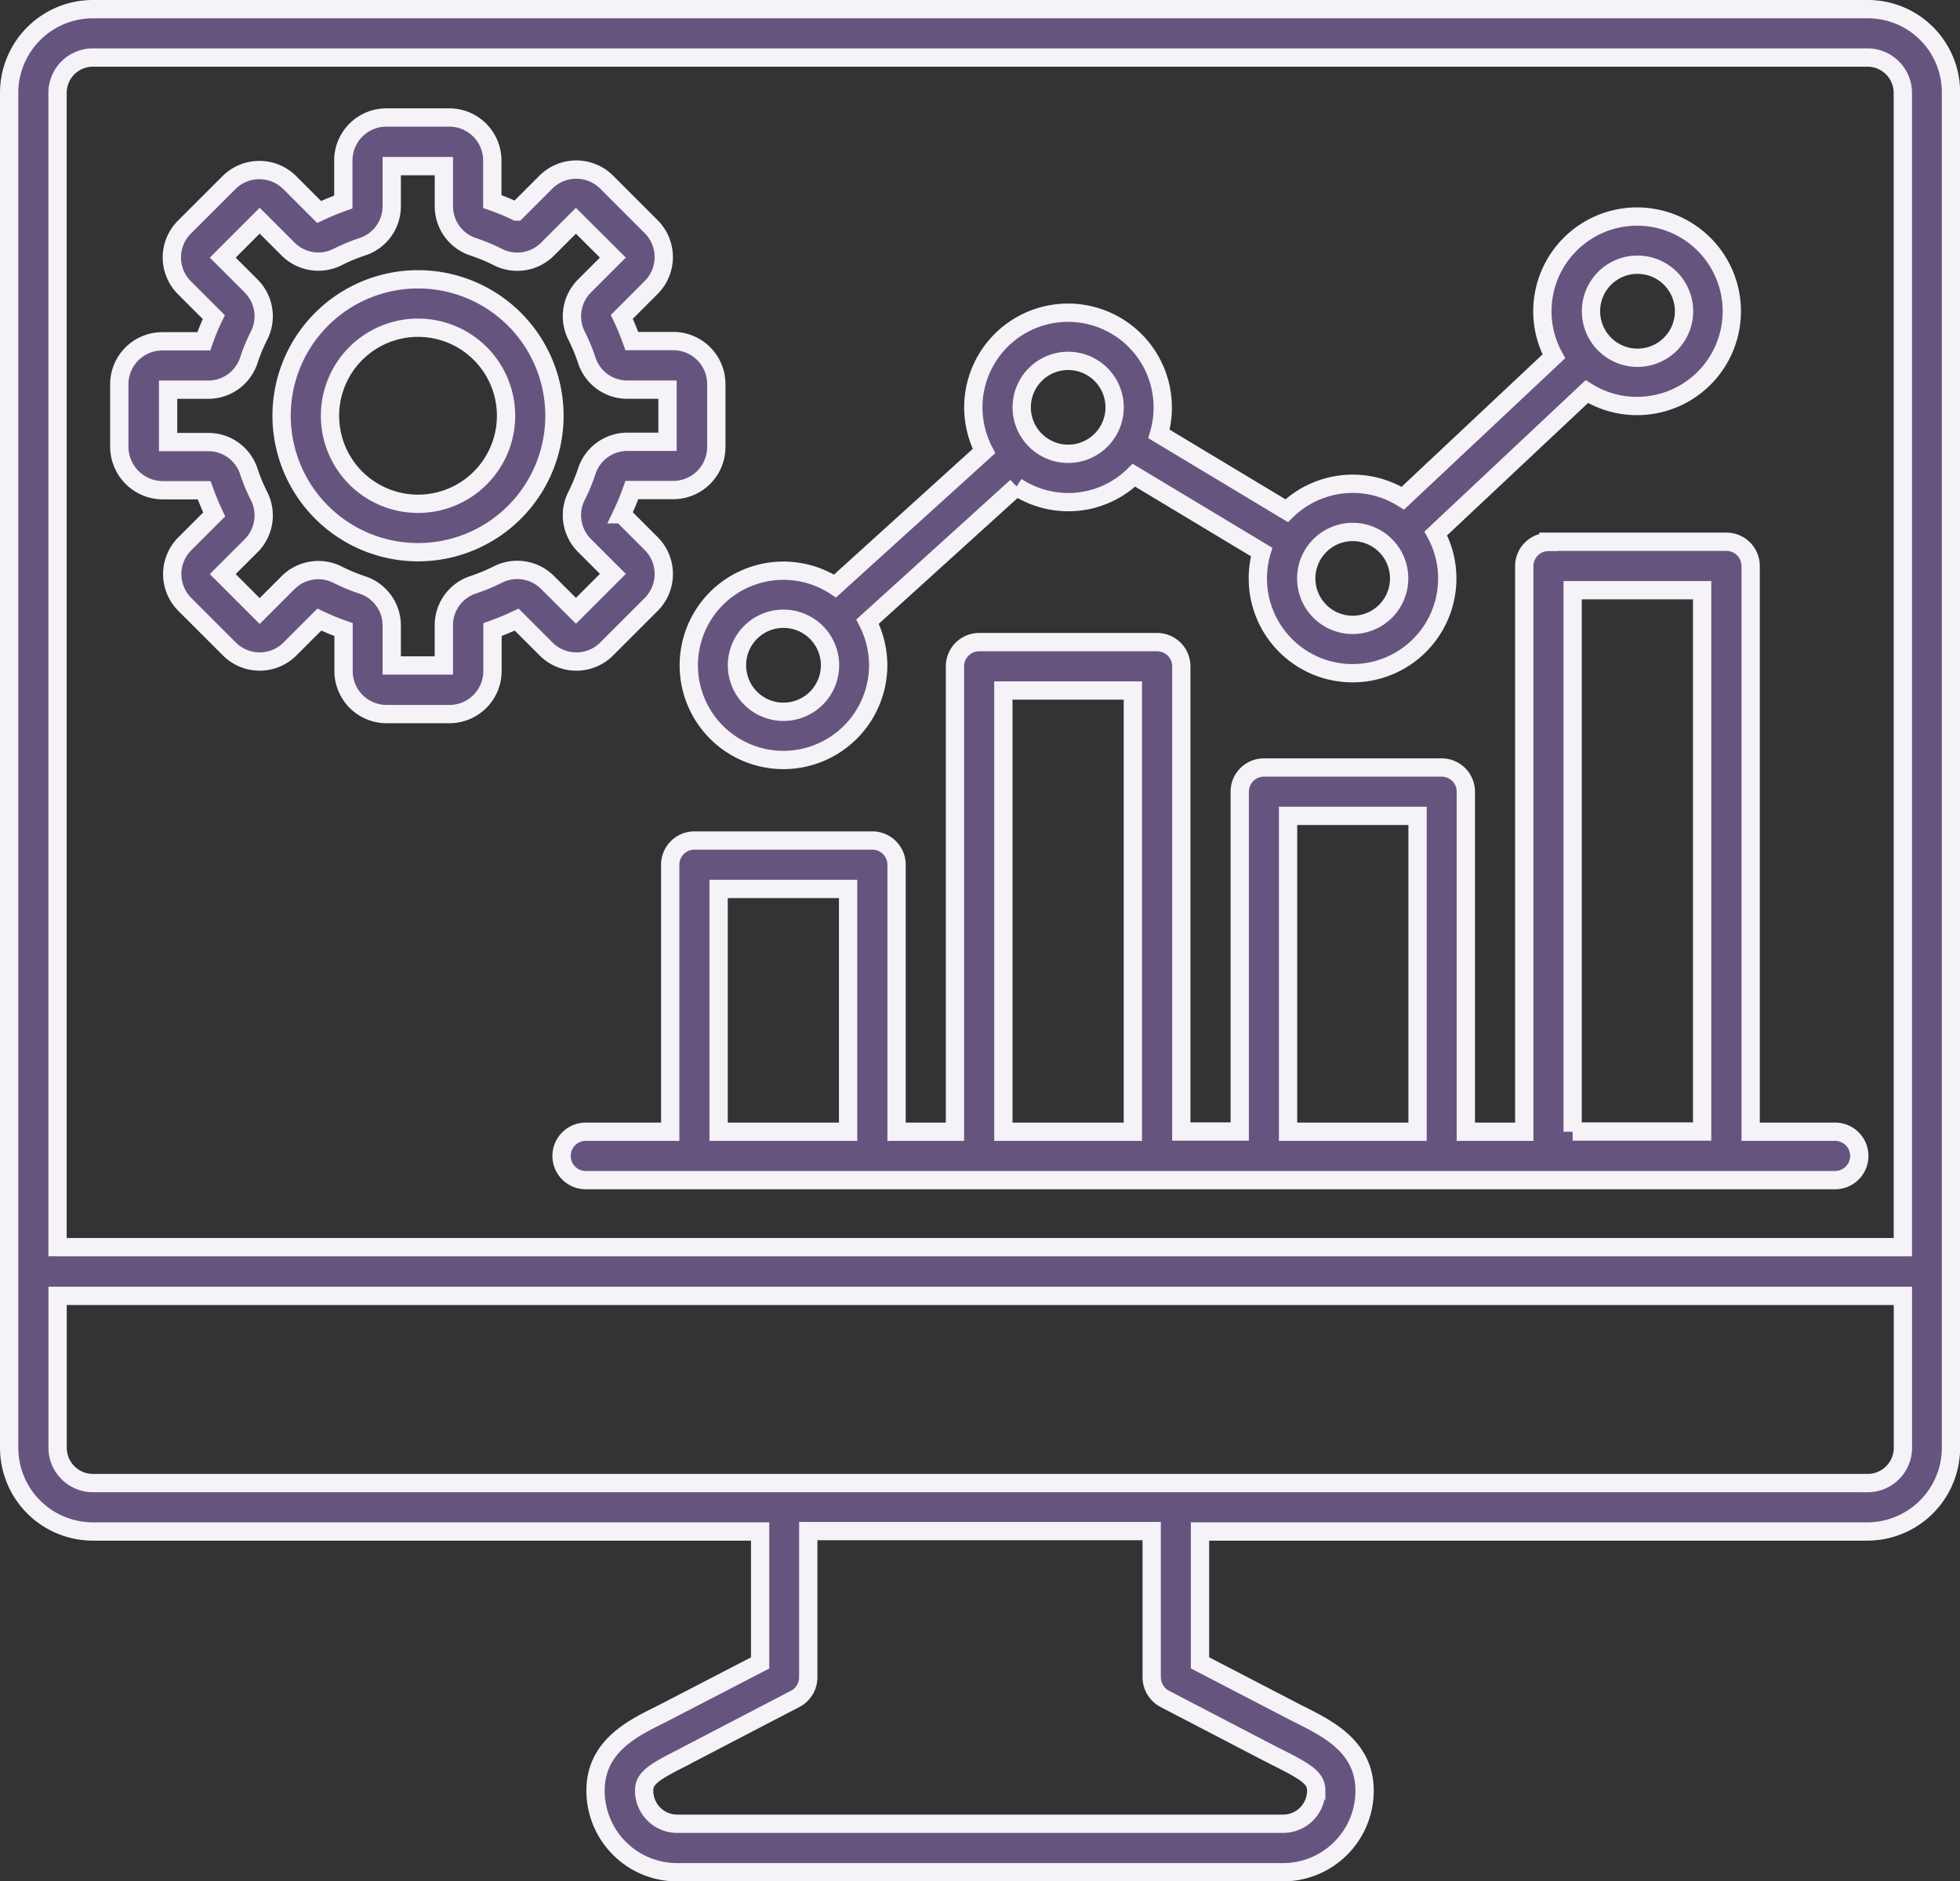 <svg xmlns="http://www.w3.org/2000/svg" width="139.255" height="133.652" viewBox="0 0 139.255 133.652">
  <rect x="0" y="0" width="139.255" height="133.652" fill="#333333" stroke="none"/>
  <path id="Data-Driven_insights" data-name="Data-Driven insights" d="M135.491,5.35H9.393A5.952,5.952,0,0,0,3.45,11.293v96.263A5.952,5.952,0,0,0,9.393,113.5H56.806v9.337L50.122,126.3c-.193.1-.4.207-.593.3-1.867.934-4.417,2.223-4.417,5.306a5.794,5.794,0,0,0,5.8,5.8h43.04a5.794,5.794,0,0,0,5.8-5.8c0-3.068-2.549-4.357-4.417-5.306-.193-.1-.4-.193-.593-.3l-6.684-3.468V113.5h47.413a5.952,5.952,0,0,0,5.943-5.943V11.293A5.908,5.908,0,0,0,135.491,5.35ZM9.393,8.788h126.1a2.511,2.511,0,0,1,2.5,2.5V93.3H6.888V11.293A2.511,2.511,0,0,1,9.393,8.788ZM85.574,125.4l7.6,3.957.622.311c1.927.978,2.52,1.408,2.52,2.238a2.353,2.353,0,0,1-2.357,2.357H50.922a2.353,2.353,0,0,1-2.357-2.357c0-.83.593-1.26,2.52-2.238.207-.1.415-.207.622-.326l7.6-3.957a1.731,1.731,0,0,0,.919-1.527V113.47h24.4v10.39A1.747,1.747,0,0,0,85.574,125.4Zm49.917-15.34H9.393a2.511,2.511,0,0,1-2.5-2.5v-10.8H138v10.8A2.511,2.511,0,0,1,135.491,110.061ZM112.815,43.2a1.72,1.72,0,0,0-1.719,1.719V85.1h-4.15V60.944a1.72,1.72,0,0,0-1.719-1.719H92.6a1.72,1.72,0,0,0-1.719,1.719V85.087H86.73V52.036a1.72,1.72,0,0,0-1.719-1.719H72.368a1.72,1.72,0,0,0-1.719,1.719V85.1H66.5V66.131a1.72,1.72,0,0,0-1.719-1.719H52.137a1.72,1.72,0,0,0-1.719,1.719V85.1h-6a1.719,1.719,0,0,0,0,3.438h88.763a1.719,1.719,0,1,0,0-3.438h-6V44.907a1.72,1.72,0,0,0-1.719-1.719H112.815Zm-18.5,19.46h9.2V85.1h-9.2ZM74.087,53.756h9.2V85.1h-9.2ZM53.856,67.85h9.2V85.1h-9.2ZM114.534,85.1V46.627h9.2V85.087h-9.2ZM58.466,58.691a6.743,6.743,0,0,0,6.729-6.729,6.831,6.831,0,0,0-.756-3.1l10.582-9.589a6.731,6.731,0,0,0,3.661,1.1,6.647,6.647,0,0,0,4.683-1.912l9.07,5.454a6.566,6.566,0,0,0-.267,1.882,6.729,6.729,0,1,0,13.458,0,6.669,6.669,0,0,0-.815-3.2l10.73-10.078a6.662,6.662,0,0,0,3.572,1.023,6.729,6.729,0,1,0-6.729-6.729,6.669,6.669,0,0,0,.815,3.2L102.47,40.091a6.716,6.716,0,0,0-8.255.889l-9.071-5.454a6.566,6.566,0,0,0,.267-1.882,6.729,6.729,0,1,0-13.458,0,6.831,6.831,0,0,0,.756,3.1L62.127,46.33a6.724,6.724,0,1,0-3.661,12.361Zm60.677-35.185a3.305,3.305,0,1,1-3.305,3.305A3.3,3.3,0,0,1,119.143,23.506ZM98.913,42.492A3.3,3.3,0,1,1,95.607,45.8,3.3,3.3,0,0,1,98.913,42.492ZM78.682,30.338a3.3,3.3,0,1,1-3.29,3.305A3.3,3.3,0,0,1,78.682,30.338ZM58.466,48.657a3.305,3.305,0,1,1-3.305,3.305A3.3,3.3,0,0,1,58.466,48.657ZM32.5,43.929a9.693,9.693,0,1,0-9.693-9.693A9.7,9.7,0,0,0,32.5,43.929Zm0-15.947a6.254,6.254,0,1,1-6.254,6.254A6.256,6.256,0,0,1,32.5,27.982ZM14.358,39.527h2.949c.207.578.445,1.156.711,1.719l-2.09,2.09a3.041,3.041,0,0,0,0,4.3L19.1,50.806a3.041,3.041,0,0,0,4.3,0l2.09-2.09a17.466,17.466,0,0,0,1.719.711v2.949a3.058,3.058,0,0,0,3.053,3.053h4.476a3.058,3.058,0,0,0,3.053-3.053V49.428c.578-.207,1.156-.445,1.719-.711l2.09,2.09a3.041,3.041,0,0,0,4.3,0l3.172-3.172a3.059,3.059,0,0,0,0-4.313l-2.09-2.09a17.466,17.466,0,0,0,.711-1.719H50.64a3.058,3.058,0,0,0,3.053-3.053V31.983A3.058,3.058,0,0,0,50.64,28.93H47.691c-.207-.578-.445-1.156-.711-1.719l2.09-2.09a3.059,3.059,0,0,0,0-4.313L45.9,17.637a3.059,3.059,0,0,0-4.313,0l-2.09,2.09a17.467,17.467,0,0,0-1.719-.711V16.1a3.058,3.058,0,0,0-3.053-3.053H30.247A3.058,3.058,0,0,0,27.193,16.1v2.949c-.578.207-1.156.445-1.719.711l-2.09-2.09a3.059,3.059,0,0,0-4.313,0L15.9,20.838a3.041,3.041,0,0,0,0,4.3l2.09,2.09a16.089,16.089,0,0,0-.711,1.719H14.329A3.058,3.058,0,0,0,11.276,32v4.476A3.1,3.1,0,0,0,14.358,39.527Zm.385-7.144h2.846a3.03,3.03,0,0,0,2.89-2.09,12.071,12.071,0,0,1,.726-1.749,3.039,3.039,0,0,0-.563-3.527L18.627,23l2.623-2.623,2.016,2.016a3.043,3.043,0,0,0,3.527.563,12.8,12.8,0,0,1,1.749-.726,3.025,3.025,0,0,0,2.09-2.89V16.5h3.705v2.846a3.03,3.03,0,0,0,2.09,2.89,12.8,12.8,0,0,1,1.749.726,3.039,3.039,0,0,0,3.527-.563l2.016-2.016L46.342,23l-2.016,2.016a3.043,3.043,0,0,0-.563,3.527,12.8,12.8,0,0,1,.726,1.749,3.025,3.025,0,0,0,2.89,2.09h2.846v3.705H47.38a3.03,3.03,0,0,0-2.89,2.09,12.8,12.8,0,0,1-.726,1.749,3.039,3.039,0,0,0,.563,3.527l2.016,2.016-2.623,2.623L41.7,46.078a3.043,3.043,0,0,0-3.527-.563,12.8,12.8,0,0,1-1.749.726,3.025,3.025,0,0,0-2.09,2.89v2.846H30.632V49.146a3.03,3.03,0,0,0-2.09-2.89,12.8,12.8,0,0,1-1.749-.726,3.039,3.039,0,0,0-3.527.563L21.25,48.109l-2.623-2.623,2.016-2.016a3.043,3.043,0,0,0,.563-3.527,12.8,12.8,0,0,1-.726-1.749,3.025,3.025,0,0,0-2.89-2.09H14.744Z" transform="translate(-2.8 -4.7)" fill="#65557e" stroke="#f5f2f8" stroke-width="1.3"/>
</svg>
